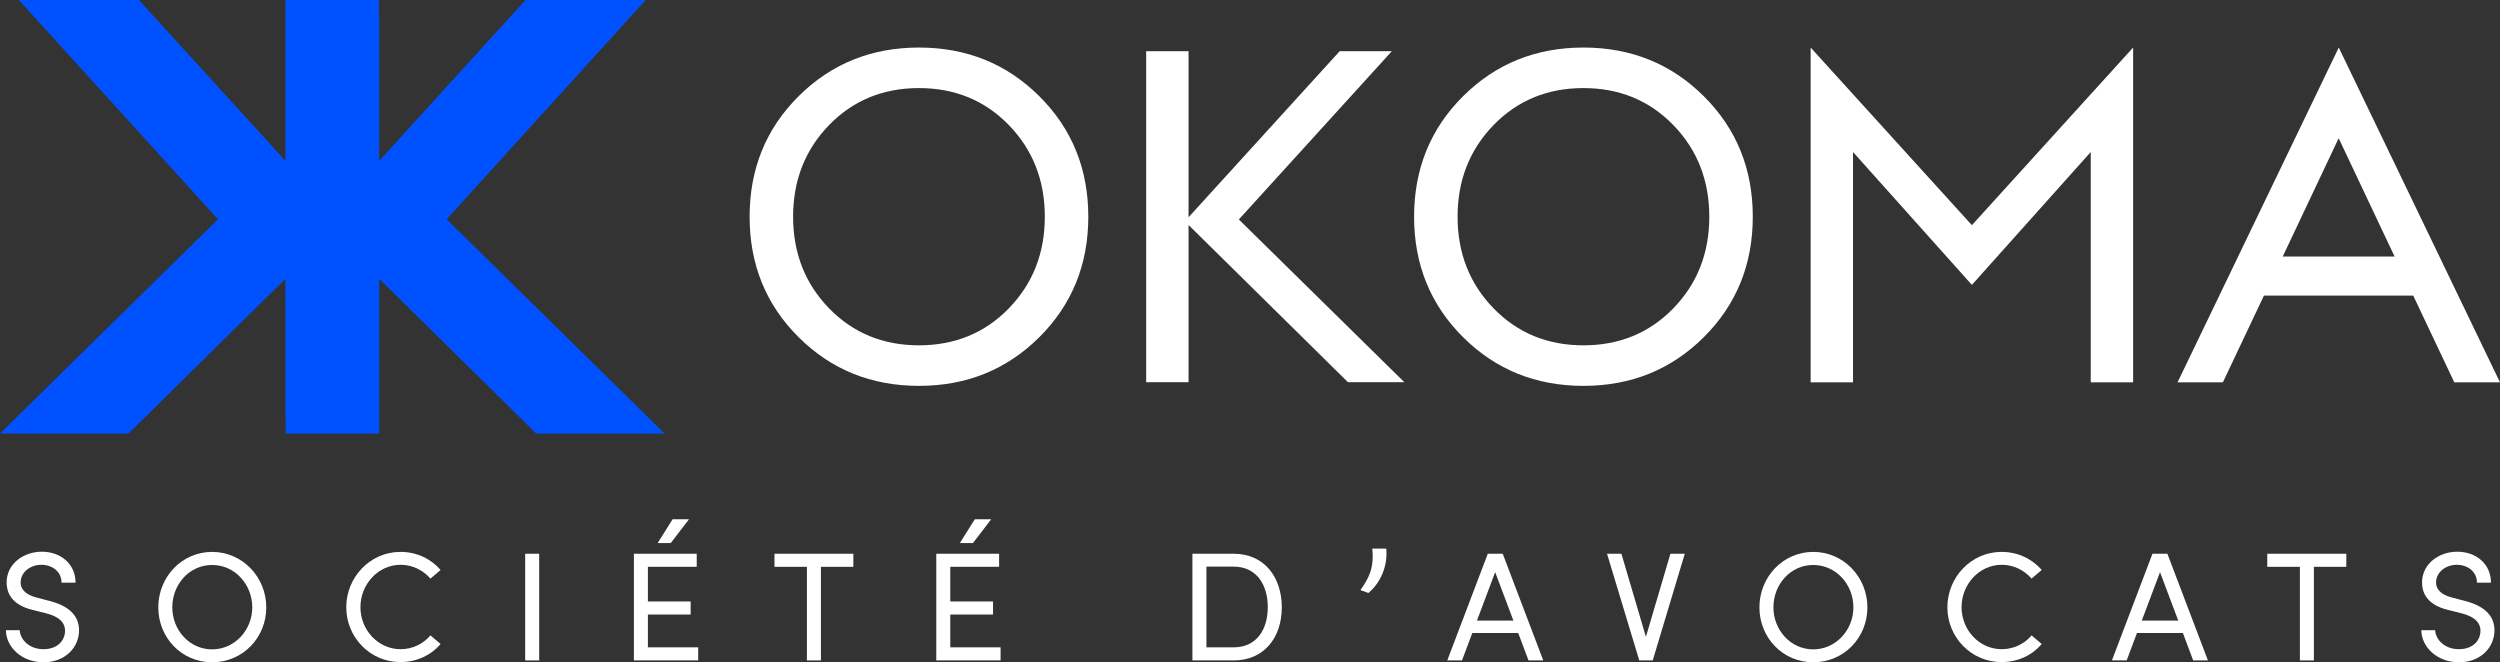 <?xml version="1.0" encoding="UTF-8"?> <svg xmlns="http://www.w3.org/2000/svg" id="Calque_2" data-name="Calque 2" viewBox="0 0 135.67 35.94"><rect x="0" y="0" width="135.67" height="35.94" fill="#333333" stroke="none"/><defs><style> .cls-1 { fill: #fff; } .cls-2 { fill: #0051ff; } </style></defs><g id="Calque_2-2" data-name="Calque 2"><g><path class="cls-1" d="M.31,34.2h.76c.03.51.51,1.03,1.29,1.03s1.17-.49,1.17-1c0-.56-.51-.81-1-.94l-.75-.19c-1.23-.29-1.42-1.02-1.42-1.49,0-1,.9-1.67,1.91-1.67s1.83.65,1.83,1.68h-.76c0-.58-.48-.97-1.1-.97-.58,0-1.12.39-1.12.96,0,.2.07.6.84.81l.76.2c.98.26,1.57.76,1.57,1.59,0,.9-.73,1.73-1.93,1.73s-2.03-.84-2.04-1.74Z"></path><path class="cls-1" d="M8.59,32.96c0-1.65,1.28-3.01,2.92-3.01s2.94,1.36,2.94,3.01-1.28,2.98-2.94,2.98-2.92-1.34-2.92-2.98ZM13.69,32.96c0-1.24-.94-2.3-2.18-2.3s-2.16,1.06-2.16,2.3.94,2.28,2.16,2.28,2.18-1.04,2.18-2.28Z"></path><path class="cls-1" d="M18.79,32.96c0-1.64,1.3-3.01,2.94-3.01.89,0,1.66.38,2.18.98l-.55.47c-.39-.45-.97-.75-1.62-.75-1.22,0-2.18,1.06-2.18,2.3s.96,2.28,2.18,2.28c.65,0,1.23-.29,1.62-.75l.55.47c-.51.6-1.29.98-2.18.98-1.64,0-2.94-1.34-2.94-2.98Z"></path><path class="cls-1" d="M28.5,35.84v-5.79h.76v5.79h-.76Z"></path><path class="cls-1" d="M35.15,35.13h2.74v.71h-3.49v-5.79h3.41v.71h-2.65v1.88h2.32v.71h-2.32v1.78ZM37.39,28.18l-.99,1.29h-.71l.81-1.29h.89Z"></path><path class="cls-1" d="M46.31,30.05v.71h-1.76v5.08h-.76v-5.08h-1.76v-.71h4.29Z"></path><path class="cls-1" d="M51.56,35.13h2.74v.71h-3.49v-5.79h3.41v.71h-2.65v1.88h2.32v.71h-2.32v1.78ZM53.79,28.18l-.99,1.29h-.71l.81-1.29h.89Z"></path><path class="cls-1" d="M66.95,30.05c1.65,0,2.61,1.26,2.61,2.91s-.97,2.88-2.61,2.88h-2.24v-5.79h2.24ZM66.95,35.13c1.22,0,1.85-.94,1.85-2.18s-.63-2.2-1.85-2.2h-1.48v4.38h1.48Z"></path><path class="cls-1" d="M73.83,32.02c.47-.66.75-1.23.64-2.25h.76c.09.97-.32,1.86-.97,2.41l-.44-.16Z"></path><path class="cls-1" d="M82.95,35.84l-.56-1.49h-2.49l-.56,1.49h-.8l2.2-5.79h.81l2.2,5.79h-.8ZM80.15,33.68h1.98l-.99-2.63-.99,2.63Z"></path><path class="cls-1" d="M90.65,30.05h.78l-1.74,5.79h-.73l-1.75-5.79h.78l1.33,4.51,1.33-4.51Z"></path><path class="cls-1" d="M95.48,32.96c0-1.65,1.28-3.01,2.92-3.01s2.94,1.36,2.94,3.01-1.28,2.98-2.94,2.98-2.92-1.34-2.92-2.98ZM100.58,32.96c0-1.24-.94-2.3-2.18-2.3s-2.16,1.06-2.16,2.3.94,2.28,2.16,2.28,2.18-1.04,2.18-2.28Z"></path><path class="cls-1" d="M105.68,32.96c0-1.64,1.3-3.01,2.94-3.01.89,0,1.66.38,2.18.98l-.55.47c-.39-.45-.97-.75-1.62-.75-1.22,0-2.18,1.06-2.18,2.3s.96,2.28,2.18,2.28c.65,0,1.24-.29,1.62-.75l.55.47c-.51.6-1.28.98-2.18.98-1.64,0-2.94-1.34-2.94-2.98Z"></path><path class="cls-1" d="M119.02,35.84l-.56-1.49h-2.49l-.56,1.49h-.8l2.2-5.79h.81l2.2,5.79h-.8ZM116.23,33.68h1.98l-.99-2.63-.99,2.63Z"></path><path class="cls-1" d="M127.33,30.05v.71h-1.76v5.08h-.76v-5.08h-1.77v-.71h4.29Z"></path><path class="cls-1" d="M131.39,34.2h.76c.03.51.51,1.03,1.29,1.03s1.17-.49,1.17-1c0-.56-.51-.81-1-.94l-.75-.19c-1.23-.29-1.42-1.02-1.42-1.49,0-1,.9-1.67,1.91-1.67s1.83.65,1.83,1.68h-.76c0-.58-.48-.97-1.1-.97-.58,0-1.12.39-1.12.96,0,.2.07.6.84.81l.76.2c.98.26,1.57.76,1.57,1.59,0,.9-.73,1.73-1.93,1.73s-2.03-.84-2.04-1.74Z"></path></g><g><g id="Calque_1-2" data-name="Calque 1-2"><g><path class="cls-1" d="M56.4,18.3c-1.77,1.76-3.95,2.64-6.53,2.64s-4.76-.88-6.53-2.64c-1.77-1.76-2.66-3.94-2.66-6.54s.89-4.78,2.66-6.54c1.77-1.76,3.95-2.64,6.53-2.64s4.76.88,6.53,2.64c1.77,1.76,2.66,3.94,2.66,6.54s-.89,4.78-2.66,6.54ZM44.99,16.73c1.3,1.34,2.93,2.01,4.88,2.01s3.58-.67,4.88-2.01,1.95-3,1.95-4.97-.65-3.63-1.95-4.97c-1.3-1.34-2.93-2.01-4.88-2.01s-3.58.67-4.88,2.01-1.95,3-1.95,4.97.65,3.63,1.95,4.97Z"></path><path class="cls-1" d="M62.2,20.75V2.78h2.3v9.01l8.2-9.01h2.83l-8.3,9.13,8.98,8.83h-3.06l-8.65-8.53v8.53h-2.3,0Z"></path><path class="cls-1" d="M92.46,18.3c-1.77,1.76-3.95,2.64-6.53,2.64s-4.76-.88-6.53-2.64-2.66-3.94-2.66-6.54.89-4.78,2.66-6.54c1.77-1.76,3.95-2.64,6.53-2.64s4.76.88,6.53,2.64,2.66,3.94,2.66,6.54-.89,4.78-2.66,6.54ZM81.05,16.73c1.3,1.34,2.93,2.01,4.88,2.01s3.58-.67,4.88-2.01c1.3-1.34,1.95-3,1.95-4.97s-.65-3.63-1.95-4.97c-1.3-1.34-2.93-2.01-4.88-2.01s-3.58.67-4.88,2.01c-1.3,1.34-1.95,3-1.95,4.97s.65,3.63,1.95,4.97Z"></path><path class="cls-1" d="M98.26,20.75V2.58l8.75,9.64,8.75-9.64v18.17h-2.3v-12.5l-6.45,7.21-6.45-7.21v12.5h-2.3Z"></path><path class="cls-1" d="M118.17,20.75l8.75-18.17,8.75,18.17h-2.48l-2.23-4.71h-8.1l-2.23,4.71h-2.48.02ZM126.92,7.49l-3.04,6.43h6.07l-3.04-6.43h.01Z"></path></g></g><polygon class="cls-2" points="24.24 11.9 35.04 0 28.52 0 20.58 8.73 20.58 1.18 20.56 0 15.49 0 15.49 8.73 7.54 0 1.02 0 11.83 11.9 0 23.53 6.97 23.53 15.49 15.13 15.49 22.35 15.51 23.53 20.58 23.53 20.58 15.13 29.1 23.53 36.07 23.53 24.24 11.9"></polygon></g></g></svg> 